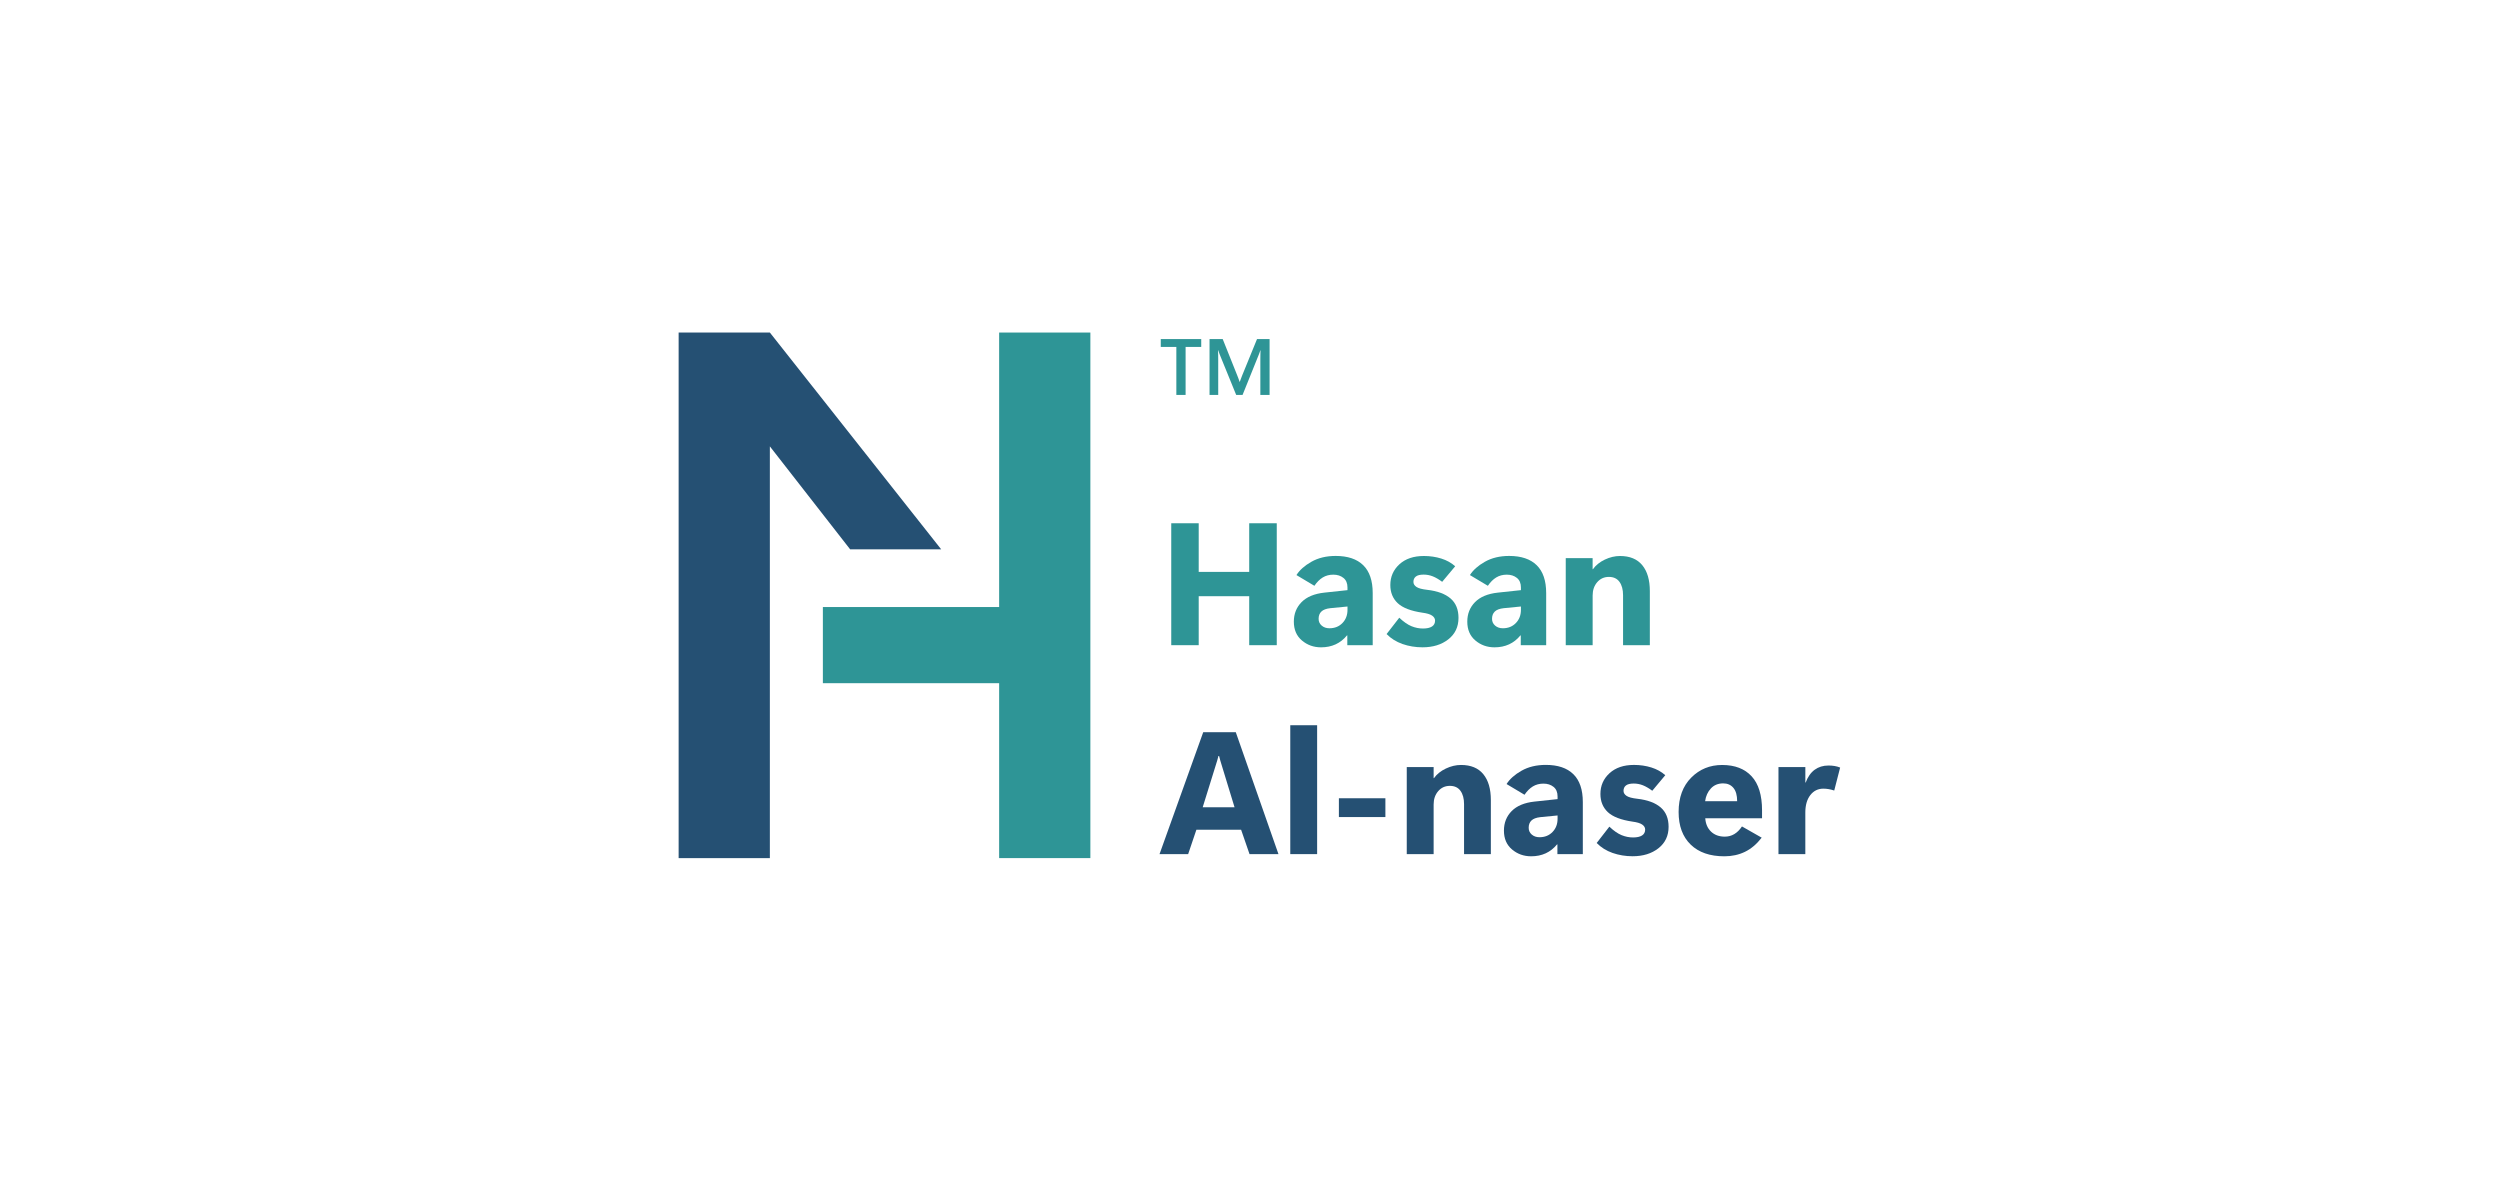 <?xml version="1.0" encoding="utf-8"?>
<!-- Generator: Adobe Illustrator 26.3.0, SVG Export Plug-In . SVG Version: 6.00 Build 0)  -->
<svg version="1.1" id="Layer_1" xmlns="http://www.w3.org/2000/svg" xmlns:xlink="http://www.w3.org/1999/xlink" x="0px" y="0px"
	 viewBox="0 0 1080 514.36" style="enable-background:new 0 0 1080 514.36;" xml:space="preserve">
<style type="text/css">
	.st0{fill:#2E9596;}
	.st1{fill:#255073;}
</style>
<g>
	<path class="st0" d="M551.56,278.72h-11.9v-21.16h-21.82v21.16h-11.86v-52.67h11.86v21.01h21.82v-21.01h11.9V278.72z"/>
	<path class="st0" d="M593.02,278.72h-10.98v-4.22h-0.15c-1.4,1.71-3.03,3-4.9,3.86s-3.97,1.29-6.3,1.29
		c-3.18,0-5.94-0.99-8.26-2.96c-2.33-1.97-3.49-4.68-3.49-8.14c0-3.35,1.11-6.16,3.34-8.43c2.23-2.26,5.51-3.63,9.84-4.1l9.99-1.07
		v-1.14c0-1.84-0.58-3.22-1.75-4.15c-1.16-0.93-2.61-1.4-4.35-1.4c-1.74,0-3.27,0.4-4.59,1.21s-2.52,2.01-3.6,3.6l-7.75-4.63
		c1.35-2.15,3.5-4.07,6.46-5.75s6.46-2.52,10.5-2.52c5.19,0,9.15,1.33,11.88,4c2.73,2.67,4.1,6.69,4.1,12.05V278.72z M582.12,263.44
		v-1.43l-7.49,0.73c-1.74,0.2-3.01,0.68-3.8,1.45c-0.8,0.77-1.19,1.82-1.19,3.14c0,1.18,0.44,2.15,1.32,2.92
		c0.88,0.77,2,1.16,3.34,1.16c2.3,0,4.18-0.75,5.64-2.26C581.39,267.65,582.12,265.74,582.12,263.44z"/>
	<path class="st0" d="M599.01,273.91l5.47-7.05c1.91,1.79,3.67,3.01,5.29,3.67s3.27,0.99,4.96,0.99s2.98-0.29,3.88-0.86
		c0.89-0.58,1.34-1.43,1.34-2.55c0-0.86-0.43-1.58-1.29-2.17c-0.86-0.59-2.24-1-4.15-1.25c-5-0.73-8.56-2.11-10.69-4.11
		c-2.13-2.01-3.2-4.63-3.2-7.86c0-3.55,1.3-6.53,3.91-8.93c2.61-2.4,6.14-3.6,10.6-3.6c2.64,0,5.14,0.37,7.49,1.1
		c2.35,0.73,4.36,1.85,6.02,3.34l-5.62,6.72c-1.45-1.08-2.8-1.87-4.06-2.37c-1.26-0.5-2.58-0.75-3.95-0.75
		c-1.54,0-2.66,0.28-3.36,0.83c-0.7,0.55-1.05,1.33-1.05,2.33c0,0.86,0.44,1.58,1.32,2.17c0.88,0.59,2.44,1,4.67,1.25
		c4.41,0.51,7.76,1.76,10.05,3.73c2.29,1.97,3.43,4.77,3.43,8.39c0,3.87-1.46,6.95-4.39,9.26c-2.93,2.3-6.64,3.45-11.15,3.45
		c-3.06,0-5.95-0.48-8.67-1.43C603.16,277.25,600.87,275.82,599.01,273.91z"/>
	<path class="st0" d="M667.95,278.72h-10.98v-4.22h-0.15c-1.4,1.71-3.03,3-4.9,3.86c-1.87,0.86-3.97,1.29-6.3,1.29
		c-3.18,0-5.94-0.99-8.26-2.96c-2.33-1.97-3.49-4.68-3.49-8.14c0-3.35,1.11-6.16,3.34-8.43c2.23-2.26,5.51-3.63,9.84-4.1l9.99-1.07
		v-1.14c0-1.84-0.58-3.22-1.74-4.15c-1.16-0.93-2.61-1.4-4.35-1.4c-1.74,0-3.27,0.4-4.59,1.21s-2.52,2.01-3.6,3.6l-7.75-4.63
		c1.35-2.15,3.5-4.07,6.46-5.75s6.46-2.52,10.5-2.52c5.19,0,9.15,1.33,11.88,4c2.73,2.67,4.1,6.69,4.1,12.05V278.72z M657.04,263.44
		v-1.43l-7.49,0.73c-1.74,0.2-3.01,0.68-3.8,1.45c-0.8,0.77-1.19,1.82-1.19,3.14c0,1.18,0.44,2.15,1.32,2.92
		c0.88,0.77,2,1.16,3.34,1.16c2.3,0,4.18-0.75,5.64-2.26S657.04,265.74,657.04,263.44z"/>
	<path class="st0" d="M712.73,278.72h-11.57v-21.6c0-2.4-0.51-4.32-1.54-5.75s-2.56-2.15-4.59-2.15c-2.03,0-3.71,0.76-5.03,2.28
		c-1.32,1.52-1.98,3.44-1.98,5.77v21.45H676.4v-37.61h11.61v4.77h0.15c1.22-1.71,2.93-3.09,5.11-4.13c2.18-1.04,4.37-1.56,6.57-1.56
		c4.24,0,7.44,1.32,9.62,3.97s3.27,6.38,3.27,11.2V278.72z"/>
	<path class="st1" d="M500.91,368.99l18.88-52.67h14.07l18.44,52.67H539.8l-3.64-10.54h-19.32l-3.56,10.54H500.91z M519.56,348.75
		h13.77l-5.62-18.4c-0.2-0.66-0.38-1.27-0.55-1.82c-0.17-0.55-0.34-1.19-0.51-1.93h-0.29c-0.15,0.61-0.31,1.21-0.48,1.8
		c-0.17,0.59-0.37,1.22-0.59,1.91L519.56,348.75z"/>
	<path class="st1" d="M557.4,368.99V313.3H569v55.68H557.4z"/>
	<path class="st1" d="M578.4,352.97v-8.12h20.09v8.12H578.4z"/>
	<path class="st1" d="M644.04,368.99h-11.57v-21.6c0-2.4-0.51-4.32-1.54-5.75s-2.56-2.15-4.59-2.15c-2.03,0-3.71,0.76-5.03,2.28
		c-1.32,1.52-1.98,3.44-1.98,5.77v21.45h-11.61v-37.61h11.61v4.77h0.15c1.22-1.71,2.93-3.09,5.11-4.13
		c2.18-1.04,4.37-1.56,6.57-1.56c4.24,0,7.44,1.32,9.62,3.97s3.27,6.38,3.27,11.2V368.99z"/>
	<path class="st1" d="M683.78,368.99H672.8v-4.22h-0.15c-1.4,1.71-3.03,3-4.9,3.86c-1.87,0.86-3.97,1.29-6.3,1.29
		c-3.18,0-5.94-0.99-8.26-2.96c-2.33-1.97-3.49-4.68-3.49-8.14c0-3.35,1.11-6.16,3.34-8.43c2.23-2.26,5.51-3.63,9.84-4.1l9.99-1.07
		v-1.14c0-1.84-0.58-3.22-1.74-4.15c-1.16-0.93-2.61-1.4-4.35-1.4c-1.74,0-3.27,0.4-4.59,1.21s-2.52,2.01-3.6,3.6l-7.75-4.63
		c1.35-2.15,3.5-4.07,6.46-5.75s6.46-2.52,10.5-2.52c5.19,0,9.15,1.33,11.88,4c2.73,2.67,4.1,6.69,4.1,12.05V368.99z M672.87,353.71
		v-1.43l-7.49,0.73c-1.74,0.2-3.01,0.68-3.8,1.45c-0.8,0.77-1.19,1.82-1.19,3.14c0,1.18,0.44,2.15,1.32,2.92
		c0.88,0.77,2,1.16,3.34,1.16c2.3,0,4.18-0.75,5.64-2.26S672.87,356.01,672.87,353.71z"/>
	<path class="st1" d="M689.77,364.17l5.47-7.05c1.91,1.79,3.67,3.01,5.29,3.67s3.27,0.99,4.96,0.99s2.98-0.29,3.88-0.86
		c0.89-0.58,1.34-1.43,1.34-2.55c0-0.86-0.43-1.58-1.29-2.17c-0.86-0.59-2.24-1-4.15-1.25c-5-0.73-8.56-2.11-10.69-4.11
		c-2.13-2.01-3.2-4.63-3.2-7.86c0-3.55,1.3-6.53,3.91-8.93c2.61-2.4,6.14-3.6,10.6-3.6c2.64,0,5.14,0.37,7.49,1.1
		c2.35,0.73,4.36,1.85,6.02,3.34l-5.62,6.72c-1.45-1.08-2.8-1.87-4.06-2.37c-1.26-0.5-2.58-0.75-3.95-0.75
		c-1.54,0-2.66,0.28-3.36,0.83c-0.7,0.55-1.05,1.33-1.05,2.33c0,0.86,0.44,1.58,1.32,2.17c0.88,0.59,2.44,1,4.67,1.25
		c4.41,0.51,7.76,1.76,10.05,3.73c2.29,1.97,3.43,4.77,3.43,8.39c0,3.87-1.46,6.95-4.39,9.26c-2.93,2.3-6.64,3.45-11.15,3.45
		c-3.06,0-5.95-0.48-8.67-1.43C693.92,367.52,691.63,366.08,689.77,364.17z"/>
	<path class="st1" d="M761.21,353.49h-24.54c0.17,2.42,1.01,4.35,2.52,5.79c1.51,1.43,3.48,2.15,5.93,2.15
		c1.49,0,2.86-0.37,4.09-1.1c1.24-0.73,2.34-1.84,3.32-3.31l8.52,4.85c-2.16,2.79-4.57,4.83-7.24,6.12
		c-2.67,1.29-5.63,1.93-8.89,1.93c-6.22,0-11.07-1.68-14.54-5.05c-3.48-3.37-5.22-8.06-5.22-14.09c0-6.24,1.81-11.19,5.44-14.84
		c3.62-3.65,8.08-5.47,13.37-5.47c5.48,0,9.73,1.63,12.73,4.89c3,3.26,4.5,8.15,4.5,14.69V353.49z M750.45,346.14
		c0-2.57-0.54-4.5-1.63-5.79c-1.09-1.29-2.55-1.93-4.39-1.93c-2.2,0-3.99,0.73-5.34,2.2c-1.36,1.47-2.19,3.31-2.48,5.51H750.45z"/>
	<path class="st1" d="M792.39,341.51c-0.81-0.27-1.6-0.47-2.39-0.61c-0.78-0.13-1.55-0.2-2.31-0.2c-2.3,0-4.18,0.92-5.62,2.77
		c-1.44,1.85-2.17,4.37-2.17,7.55v17.96H768.3v-37.61h11.61v6.68h0.15c0.91-2.45,2.19-4.28,3.86-5.51c1.67-1.22,3.66-1.84,5.99-1.84
		c0.91,0,1.77,0.07,2.59,0.2c0.82,0.13,1.63,0.36,2.44,0.68L792.39,341.51z"/>
</g>
<g>
	<rect x="355.48" y="262.24" class="st0" width="82.01" height="32.9"/>
	<path class="st0" d="M471.04,143.66V370.7h-39.41V143.66H471.04z"/>
</g>
<g>
	<g>
		<path class="st0" d="M518.93,149.87h-6.75v20.73h-4v-20.73h-6.73v-3.4h17.48V149.87z"/>
		<path class="st0" d="M548.44,170.6h-3.97V155.2c0-0.64,0-1.25,0.02-1.84c0.01-0.59,0.03-1.26,0.05-2.01h-0.08
			c-0.11,0.33-0.21,0.61-0.3,0.87s-0.18,0.52-0.29,0.8l-7.08,17.58h-2.76l-7.1-17.43c-0.1-0.25-0.2-0.5-0.29-0.77
			c-0.1-0.26-0.22-0.61-0.36-1.05h-0.1c0.03,0.67,0.06,1.36,0.07,2.06c0.01,0.7,0.02,1.47,0.02,2.3v14.89h-3.75v-24.12h5.69
			l6.27,15.68c0.24,0.58,0.43,1.07,0.57,1.47c0.15,0.4,0.29,0.83,0.44,1.3h0.1c0.19-0.54,0.37-1.03,0.54-1.46s0.34-0.89,0.52-1.36
			l6.38-15.63h5.43V170.6z"/>
	</g>
</g>
<polygon class="st1" points="332.58,143.66 406.59,237.31 367.26,237.31 332.58,192.83 332.58,370.7 293.17,370.7 293.17,143.66 "/>
</svg>
